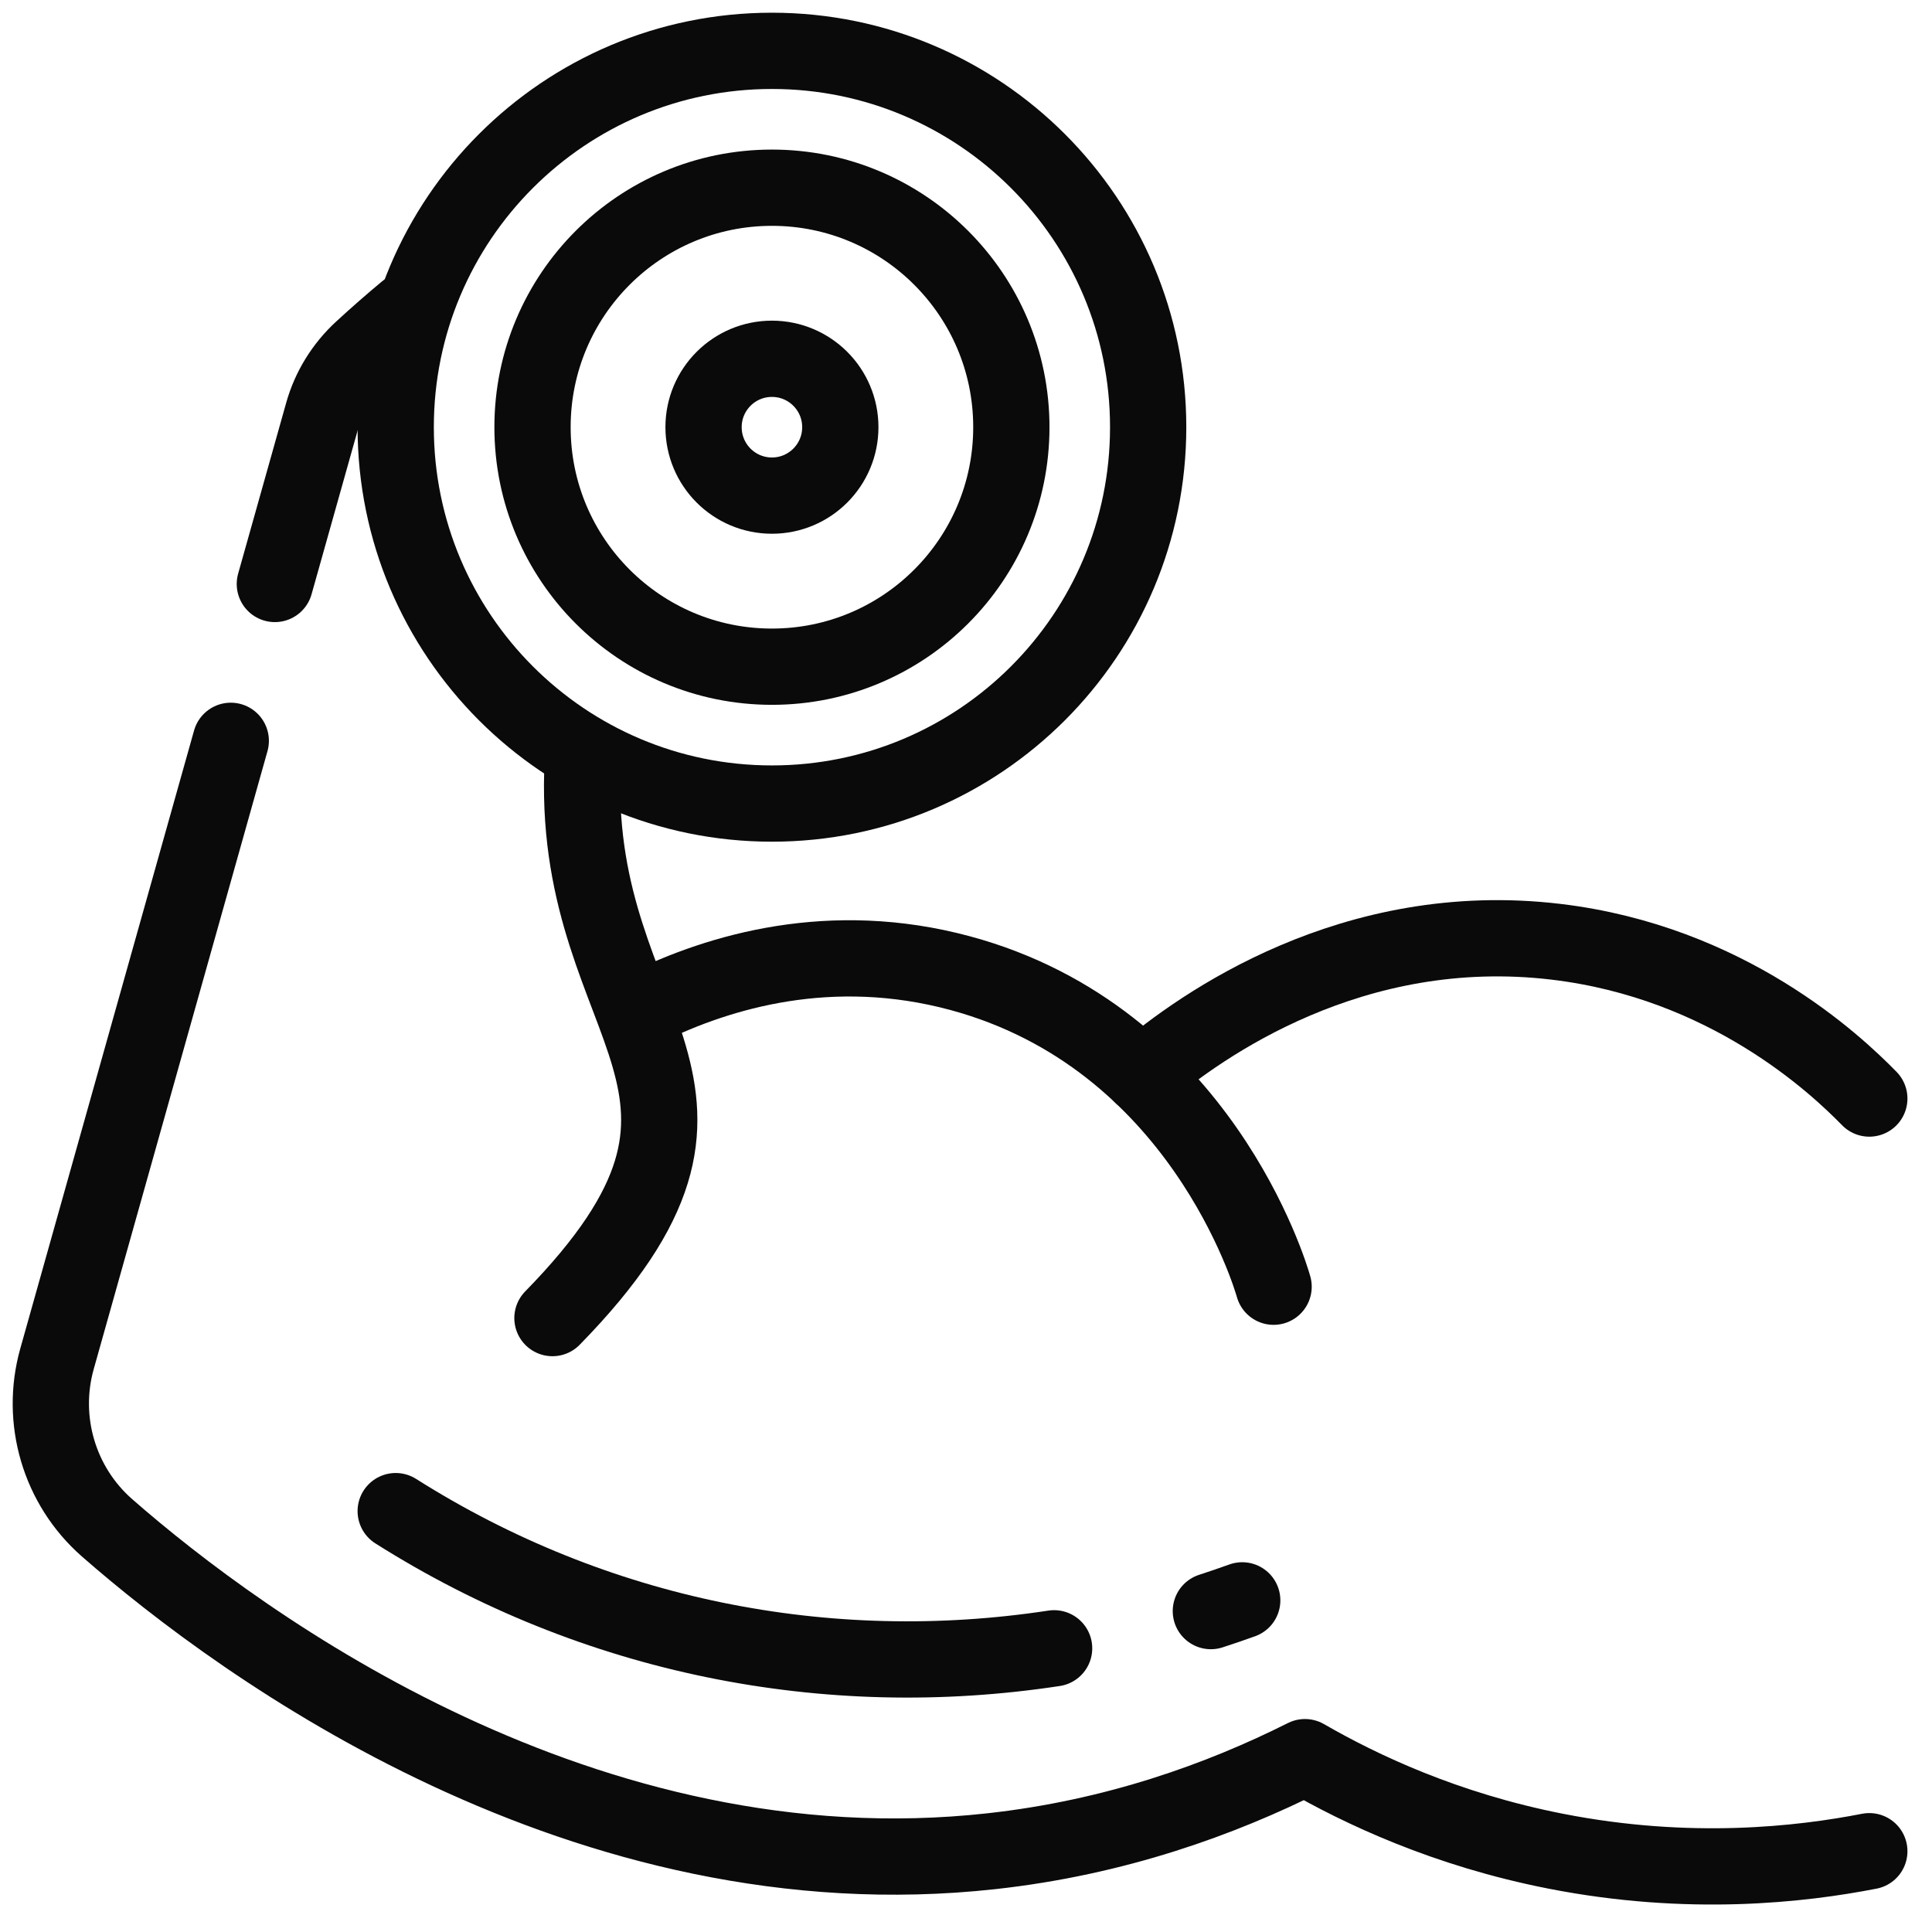 <svg width="38" height="38" viewBox="0 0 38 38" fill="none" xmlns="http://www.w3.org/2000/svg">
<path d="M10.866 25.925C15.307 21.387 11.303 20.311 11.453 15.188" stroke="#0A0A0A" stroke-width="1.5" stroke-linecap="round" stroke-linejoin="round"/>
<path d="M12.701 19.818C14.153 19.104 16.347 18.456 18.883 19.14C23.605 20.413 24.989 25.088 25.05 25.308" stroke="#0A0A0A" stroke-width="1.5" stroke-linecap="round" stroke-linejoin="round"/>
<path d="M22.461 21.154C23.631 20.154 26.609 18.049 30.6 18.523C33.975 18.923 36.108 20.932 36.767 21.607" stroke="#0A0A0A" stroke-width="1.5" stroke-linecap="round" stroke-linejoin="round"/>
<path d="M4.539 14.571C3.4 18.623 2.261 22.675 1.121 26.727C0.783 27.93 1.165 29.225 2.104 30.049C4.8 32.41 11.517 37.294 19.5 36.411C21.943 36.142 24.017 35.39 25.667 34.561C26.758 35.19 28.431 35.986 30.601 36.411C33.224 36.926 35.425 36.673 36.767 36.411" stroke="#0A0A0A" stroke-width="1.5" stroke-linecap="round" stroke-linejoin="round"/>
<path d="M7.991 6.113C7.696 6.359 7.405 6.613 7.12 6.876C6.754 7.213 6.487 7.643 6.352 8.122C6.037 9.243 5.722 10.364 5.406 11.486" stroke="#0A0A0A" stroke-width="1.5" stroke-linecap="round" stroke-linejoin="round"/>
<path d="M23.816 31.688C24.023 31.621 24.228 31.551 24.433 31.477" stroke="#0A0A0A" stroke-width="1.5" stroke-linecap="round" stroke-linejoin="round"/>
<path d="M7.783 29.722C11.698 32.199 16.272 33.1 20.733 32.42" stroke="#0A0A0A" stroke-width="1.5" stroke-linecap="round" stroke-linejoin="round"/>
<path d="M15.183 15.805C19.27 15.805 22.583 12.491 22.583 8.402C22.583 4.314 19.27 1 15.183 1C11.096 1 7.783 4.314 7.783 8.402C7.783 12.491 11.096 15.805 15.183 15.805Z" stroke="#0A0A0A" stroke-width="1.5" stroke-linecap="round" stroke-linejoin="round"/>
<path d="M15.183 13.113C17.783 13.113 19.892 11.004 19.892 8.402C19.892 5.801 17.783 3.692 15.183 3.692C12.582 3.692 10.474 5.801 10.474 8.402C10.474 11.004 12.582 13.113 15.183 13.113Z" stroke="#0A0A0A" stroke-width="1.5" stroke-linecap="round" stroke-linejoin="round"/>
<path d="M15.183 9.748C15.926 9.748 16.528 9.146 16.528 8.402C16.528 7.659 15.926 7.057 15.183 7.057C14.44 7.057 13.838 7.659 13.838 8.402C13.838 9.146 14.44 9.748 15.183 9.748Z" stroke="#0A0A0A" stroke-width="1.5" stroke-linecap="round" stroke-linejoin="round"/>
</svg>
